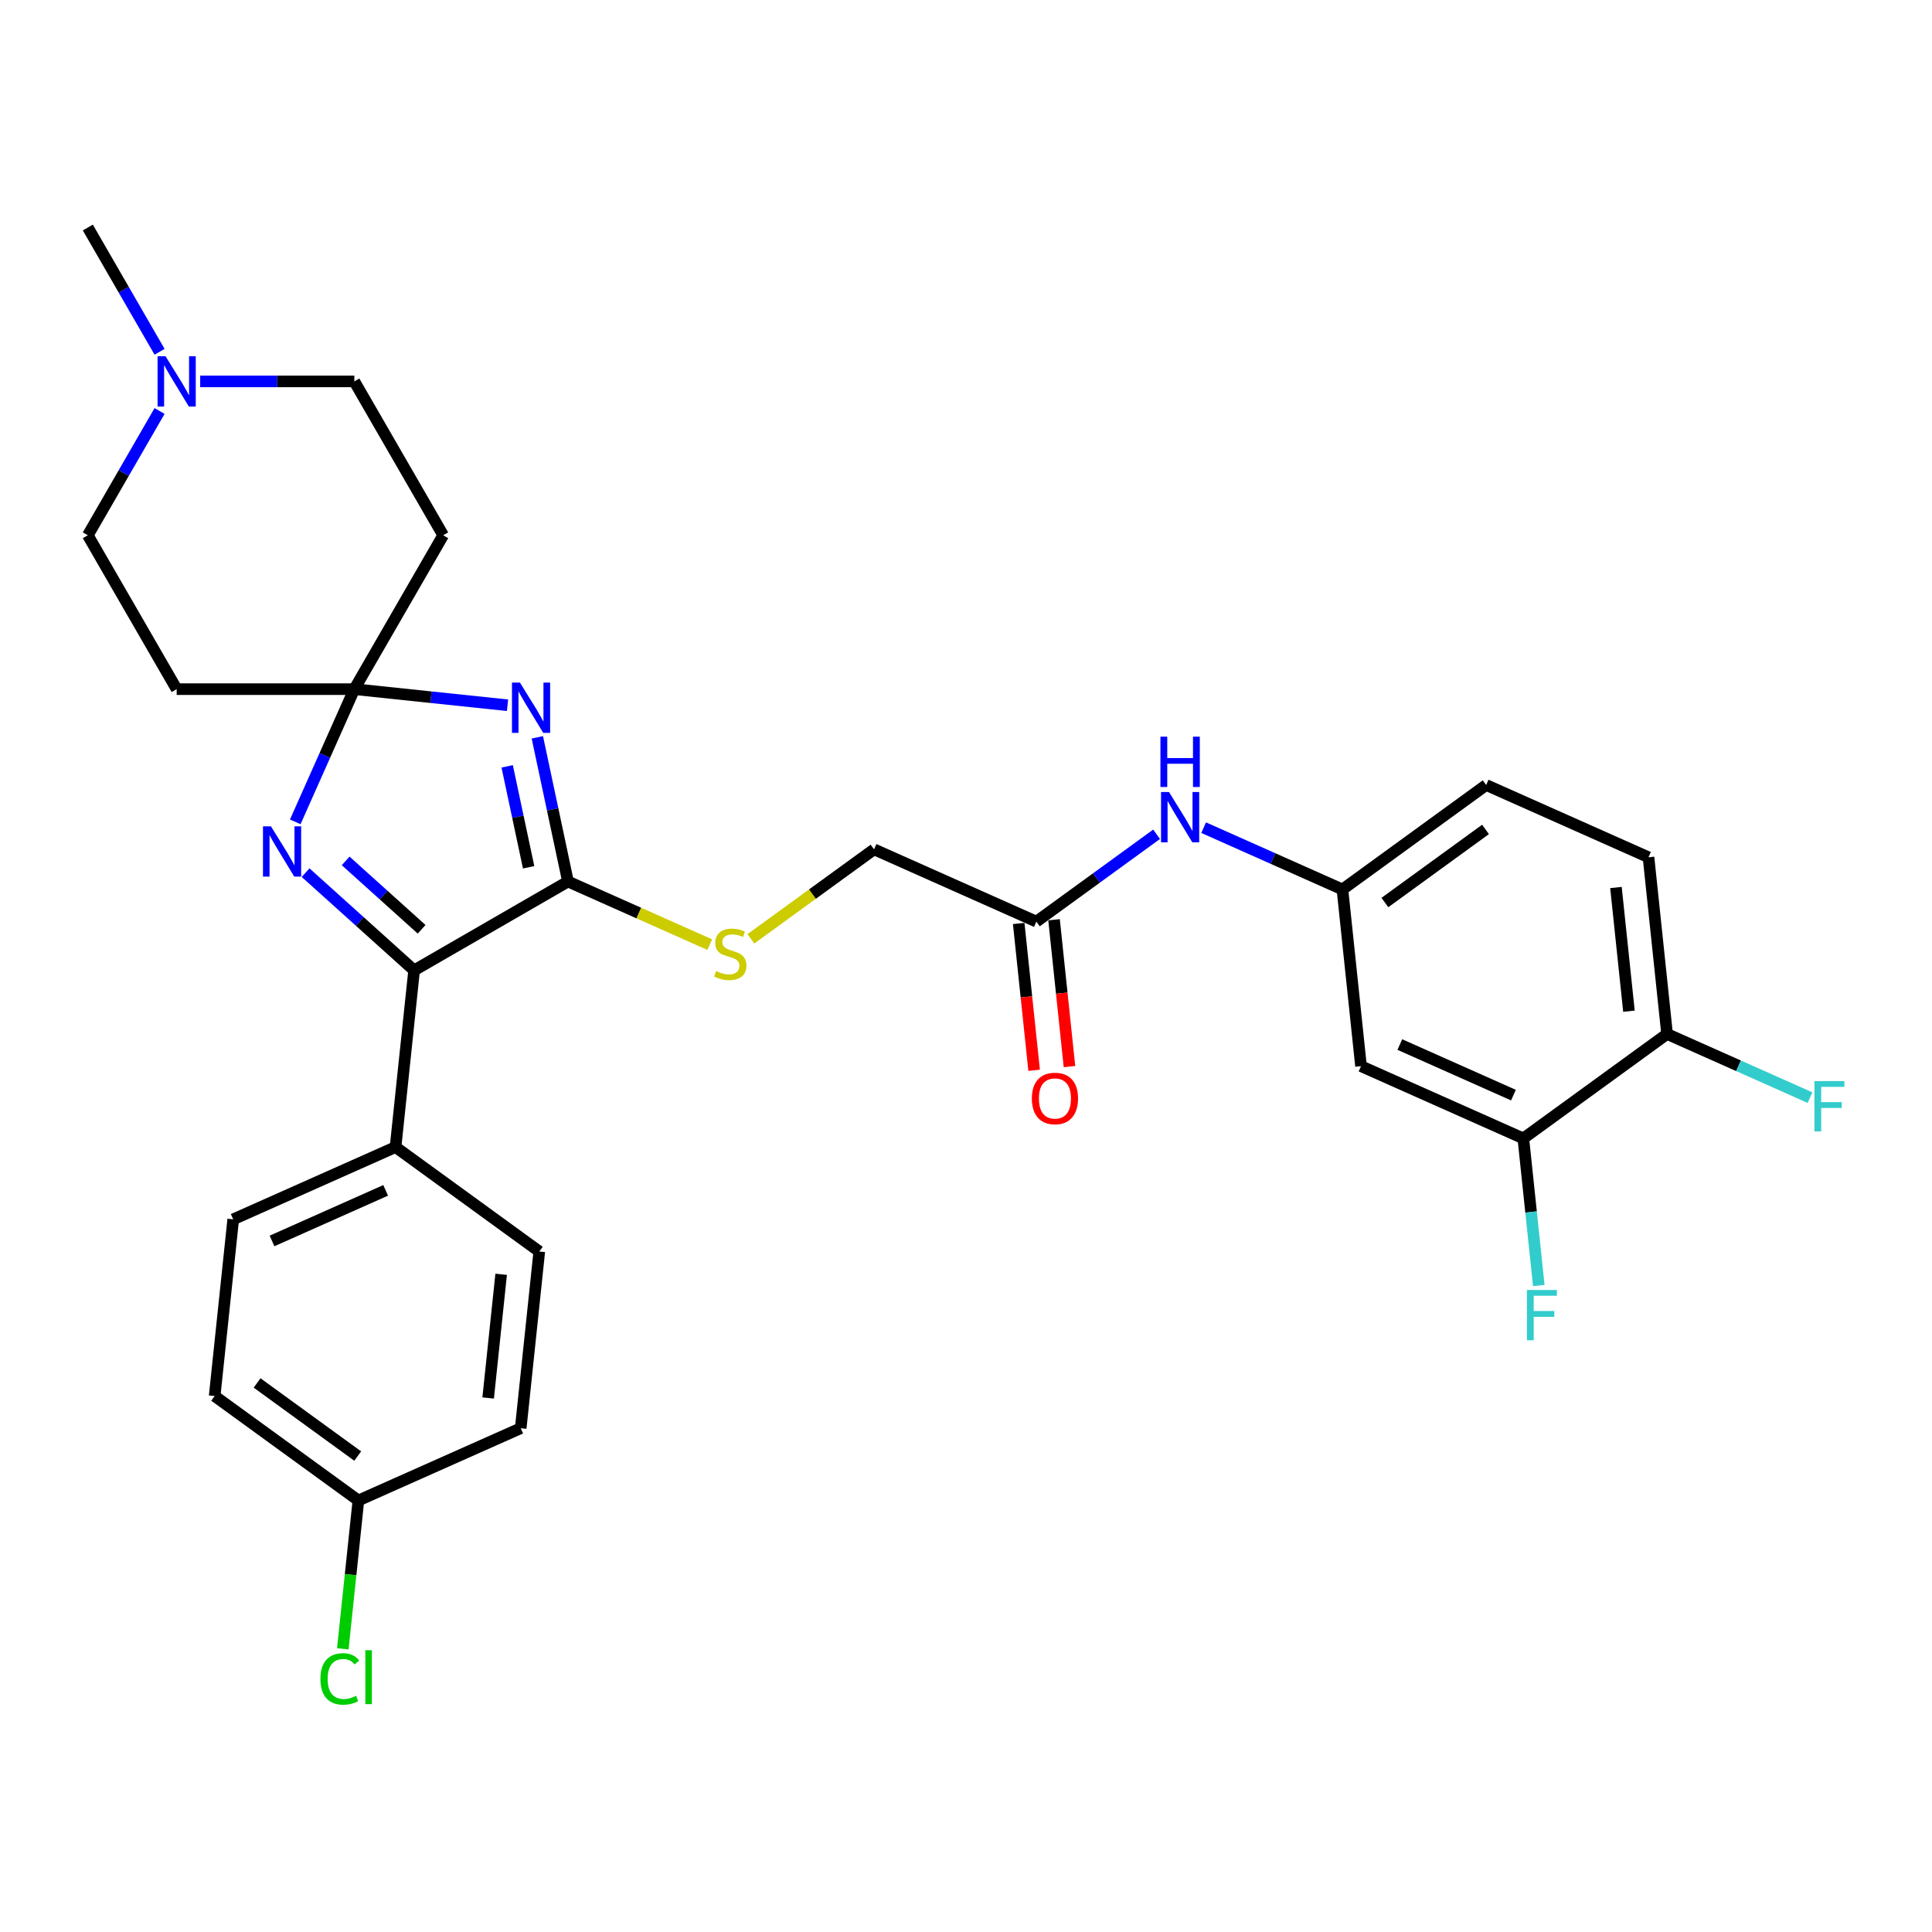<?xml version='1.0' encoding='iso-8859-1'?>
<svg version='1.1' baseProfile='full'
              xmlns='http://www.w3.org/2000/svg'
                      xmlns:rdkit='http://www.rdkit.org/xml'
                      xmlns:xlink='http://www.w3.org/1999/xlink'
                  xml:space='preserve'
width='1000px' height='1000px' viewBox='0 0 1000 1000'>
<!-- END OF HEADER -->
<rect style='opacity:1.0;fill:#FFFFFF;stroke:none' width='1000' height='1000' x='0' y='0'> </rect>
<path class='bond-0' d='M 262.692,365.035 L 223.048,360.869' style='fill:none;fill-rule:evenodd;stroke:#0000FF;stroke-width:6px;stroke-linecap:butt;stroke-linejoin:miter;stroke-opacity:1' />
<path class='bond-0' d='M 223.048,360.869 L 183.405,356.702' style='fill:none;fill-rule:evenodd;stroke:#000000;stroke-width:6px;stroke-linecap:butt;stroke-linejoin:miter;stroke-opacity:1' />
<path class='bond-1' d='M 278.125,381.637 L 286.057,418.955' style='fill:none;fill-rule:evenodd;stroke:#0000FF;stroke-width:6px;stroke-linecap:butt;stroke-linejoin:miter;stroke-opacity:1' />
<path class='bond-1' d='M 286.057,418.955 L 293.989,456.273' style='fill:none;fill-rule:evenodd;stroke:#000000;stroke-width:6px;stroke-linecap:butt;stroke-linejoin:miter;stroke-opacity:1' />
<path class='bond-1' d='M 262.513,396.657 L 268.066,422.779' style='fill:none;fill-rule:evenodd;stroke:#0000FF;stroke-width:6px;stroke-linecap:butt;stroke-linejoin:miter;stroke-opacity:1' />
<path class='bond-1' d='M 268.066,422.779 L 273.618,448.901' style='fill:none;fill-rule:evenodd;stroke:#000000;stroke-width:6px;stroke-linecap:butt;stroke-linejoin:miter;stroke-opacity:1' />
<path class='bond-2' d='M 183.405,356.702 L 168.113,391.049' style='fill:none;fill-rule:evenodd;stroke:#000000;stroke-width:6px;stroke-linecap:butt;stroke-linejoin:miter;stroke-opacity:1' />
<path class='bond-2' d='M 168.113,391.049 L 152.82,425.396' style='fill:none;fill-rule:evenodd;stroke:#0000FF;stroke-width:6px;stroke-linecap:butt;stroke-linejoin:miter;stroke-opacity:1' />
<path class='bond-5' d='M 183.405,356.702 L 229.389,277.056' style='fill:none;fill-rule:evenodd;stroke:#000000;stroke-width:6px;stroke-linecap:butt;stroke-linejoin:miter;stroke-opacity:1' />
<path class='bond-6' d='M 183.405,356.702 L 91.438,356.702' style='fill:none;fill-rule:evenodd;stroke:#000000;stroke-width:6px;stroke-linecap:butt;stroke-linejoin:miter;stroke-opacity:1' />
<path class='bond-3' d='M 293.989,456.273 L 214.344,502.256' style='fill:none;fill-rule:evenodd;stroke:#000000;stroke-width:6px;stroke-linecap:butt;stroke-linejoin:miter;stroke-opacity:1' />
<path class='bond-4' d='M 293.989,456.273 L 330.672,472.605' style='fill:none;fill-rule:evenodd;stroke:#000000;stroke-width:6px;stroke-linecap:butt;stroke-linejoin:miter;stroke-opacity:1' />
<path class='bond-4' d='M 330.672,472.605 L 367.356,488.937' style='fill:none;fill-rule:evenodd;stroke:#CCCC00;stroke-width:6px;stroke-linecap:butt;stroke-linejoin:miter;stroke-opacity:1' />
<path class='bond-30' d='M 158.175,451.682 L 186.259,476.969' style='fill:none;fill-rule:evenodd;stroke:#0000FF;stroke-width:6px;stroke-linecap:butt;stroke-linejoin:miter;stroke-opacity:1' />
<path class='bond-30' d='M 186.259,476.969 L 214.344,502.256' style='fill:none;fill-rule:evenodd;stroke:#000000;stroke-width:6px;stroke-linecap:butt;stroke-linejoin:miter;stroke-opacity:1' />
<path class='bond-30' d='M 178.908,445.599 L 198.567,463.3' style='fill:none;fill-rule:evenodd;stroke:#0000FF;stroke-width:6px;stroke-linecap:butt;stroke-linejoin:miter;stroke-opacity:1' />
<path class='bond-30' d='M 198.567,463.3 L 218.226,481.001' style='fill:none;fill-rule:evenodd;stroke:#000000;stroke-width:6px;stroke-linecap:butt;stroke-linejoin:miter;stroke-opacity:1' />
<path class='bond-11' d='M 214.344,502.256 L 204.73,593.719' style='fill:none;fill-rule:evenodd;stroke:#000000;stroke-width:6px;stroke-linecap:butt;stroke-linejoin:miter;stroke-opacity:1' />
<path class='bond-18' d='M 388.655,485.941 L 420.532,462.782' style='fill:none;fill-rule:evenodd;stroke:#CCCC00;stroke-width:6px;stroke-linecap:butt;stroke-linejoin:miter;stroke-opacity:1' />
<path class='bond-18' d='M 420.532,462.782 L 452.408,439.622' style='fill:none;fill-rule:evenodd;stroke:#000000;stroke-width:6px;stroke-linecap:butt;stroke-linejoin:miter;stroke-opacity:1' />
<path class='bond-17' d='M 229.389,277.056 L 183.405,197.411' style='fill:none;fill-rule:evenodd;stroke:#000000;stroke-width:6px;stroke-linecap:butt;stroke-linejoin:miter;stroke-opacity:1' />
<path class='bond-16' d='M 91.438,356.702 L 45.455,277.056' style='fill:none;fill-rule:evenodd;stroke:#000000;stroke-width:6px;stroke-linecap:butt;stroke-linejoin:miter;stroke-opacity:1' />
<path class='bond-7' d='M 82.592,212.732 L 64.023,244.894' style='fill:none;fill-rule:evenodd;stroke:#0000FF;stroke-width:6px;stroke-linecap:butt;stroke-linejoin:miter;stroke-opacity:1' />
<path class='bond-7' d='M 64.023,244.894 L 45.455,277.056' style='fill:none;fill-rule:evenodd;stroke:#000000;stroke-width:6px;stroke-linecap:butt;stroke-linejoin:miter;stroke-opacity:1' />
<path class='bond-29' d='M 82.592,182.089 L 64.023,149.927' style='fill:none;fill-rule:evenodd;stroke:#0000FF;stroke-width:6px;stroke-linecap:butt;stroke-linejoin:miter;stroke-opacity:1' />
<path class='bond-29' d='M 64.023,149.927 L 45.455,117.765' style='fill:none;fill-rule:evenodd;stroke:#000000;stroke-width:6px;stroke-linecap:butt;stroke-linejoin:miter;stroke-opacity:1' />
<path class='bond-31' d='M 103.614,197.411 L 143.51,197.411' style='fill:none;fill-rule:evenodd;stroke:#0000FF;stroke-width:6px;stroke-linecap:butt;stroke-linejoin:miter;stroke-opacity:1' />
<path class='bond-31' d='M 143.51,197.411 L 183.405,197.411' style='fill:none;fill-rule:evenodd;stroke:#000000;stroke-width:6px;stroke-linecap:butt;stroke-linejoin:miter;stroke-opacity:1' />
<path class='bond-8' d='M 788.473,589.248 L 704.456,551.841' style='fill:none;fill-rule:evenodd;stroke:#000000;stroke-width:6px;stroke-linecap:butt;stroke-linejoin:miter;stroke-opacity:1' />
<path class='bond-8' d='M 783.351,566.833 L 724.54,540.649' style='fill:none;fill-rule:evenodd;stroke:#000000;stroke-width:6px;stroke-linecap:butt;stroke-linejoin:miter;stroke-opacity:1' />
<path class='bond-22' d='M 788.473,589.248 L 792.474,627.318' style='fill:none;fill-rule:evenodd;stroke:#000000;stroke-width:6px;stroke-linecap:butt;stroke-linejoin:miter;stroke-opacity:1' />
<path class='bond-22' d='M 792.474,627.318 L 796.475,665.389' style='fill:none;fill-rule:evenodd;stroke:#33CCCC;stroke-width:6px;stroke-linecap:butt;stroke-linejoin:miter;stroke-opacity:1' />
<path class='bond-33' d='M 788.473,589.248 L 862.875,535.191' style='fill:none;fill-rule:evenodd;stroke:#000000;stroke-width:6px;stroke-linecap:butt;stroke-linejoin:miter;stroke-opacity:1' />
<path class='bond-9' d='M 704.456,551.841 L 694.843,460.378' style='fill:none;fill-rule:evenodd;stroke:#000000;stroke-width:6px;stroke-linecap:butt;stroke-linejoin:miter;stroke-opacity:1' />
<path class='bond-10' d='M 536.424,477.028 L 452.408,439.622' style='fill:none;fill-rule:evenodd;stroke:#000000;stroke-width:6px;stroke-linecap:butt;stroke-linejoin:miter;stroke-opacity:1' />
<path class='bond-12' d='M 536.424,477.028 L 567.538,454.423' style='fill:none;fill-rule:evenodd;stroke:#000000;stroke-width:6px;stroke-linecap:butt;stroke-linejoin:miter;stroke-opacity:1' />
<path class='bond-12' d='M 567.538,454.423 L 598.651,431.818' style='fill:none;fill-rule:evenodd;stroke:#0000FF;stroke-width:6px;stroke-linecap:butt;stroke-linejoin:miter;stroke-opacity:1' />
<path class='bond-15' d='M 527.278,477.99 L 531.272,515.987' style='fill:none;fill-rule:evenodd;stroke:#000000;stroke-width:6px;stroke-linecap:butt;stroke-linejoin:miter;stroke-opacity:1' />
<path class='bond-15' d='M 531.272,515.987 L 535.265,553.984' style='fill:none;fill-rule:evenodd;stroke:#FF0000;stroke-width:6px;stroke-linecap:butt;stroke-linejoin:miter;stroke-opacity:1' />
<path class='bond-15' d='M 545.571,476.067 L 549.564,514.064' style='fill:none;fill-rule:evenodd;stroke:#000000;stroke-width:6px;stroke-linecap:butt;stroke-linejoin:miter;stroke-opacity:1' />
<path class='bond-15' d='M 549.564,514.064 L 553.558,552.061' style='fill:none;fill-rule:evenodd;stroke:#FF0000;stroke-width:6px;stroke-linecap:butt;stroke-linejoin:miter;stroke-opacity:1' />
<path class='bond-19' d='M 204.73,593.719 L 120.714,631.126' style='fill:none;fill-rule:evenodd;stroke:#000000;stroke-width:6px;stroke-linecap:butt;stroke-linejoin:miter;stroke-opacity:1' />
<path class='bond-19' d='M 199.609,616.133 L 140.798,642.318' style='fill:none;fill-rule:evenodd;stroke:#000000;stroke-width:6px;stroke-linecap:butt;stroke-linejoin:miter;stroke-opacity:1' />
<path class='bond-20' d='M 204.73,593.719 L 279.133,647.776' style='fill:none;fill-rule:evenodd;stroke:#000000;stroke-width:6px;stroke-linecap:butt;stroke-linejoin:miter;stroke-opacity:1' />
<path class='bond-13' d='M 623.004,428.393 L 658.923,444.385' style='fill:none;fill-rule:evenodd;stroke:#0000FF;stroke-width:6px;stroke-linecap:butt;stroke-linejoin:miter;stroke-opacity:1' />
<path class='bond-13' d='M 658.923,444.385 L 694.843,460.378' style='fill:none;fill-rule:evenodd;stroke:#000000;stroke-width:6px;stroke-linecap:butt;stroke-linejoin:miter;stroke-opacity:1' />
<path class='bond-23' d='M 694.843,460.378 L 769.246,406.321' style='fill:none;fill-rule:evenodd;stroke:#000000;stroke-width:6px;stroke-linecap:butt;stroke-linejoin:miter;stroke-opacity:1' />
<path class='bond-23' d='M 716.815,467.15 L 768.897,429.31' style='fill:none;fill-rule:evenodd;stroke:#000000;stroke-width:6px;stroke-linecap:butt;stroke-linejoin:miter;stroke-opacity:1' />
<path class='bond-14' d='M 862.875,535.191 L 853.262,443.727' style='fill:none;fill-rule:evenodd;stroke:#000000;stroke-width:6px;stroke-linecap:butt;stroke-linejoin:miter;stroke-opacity:1' />
<path class='bond-14' d='M 843.141,523.394 L 836.412,459.37' style='fill:none;fill-rule:evenodd;stroke:#000000;stroke-width:6px;stroke-linecap:butt;stroke-linejoin:miter;stroke-opacity:1' />
<path class='bond-25' d='M 862.875,535.191 L 899.862,551.658' style='fill:none;fill-rule:evenodd;stroke:#000000;stroke-width:6px;stroke-linecap:butt;stroke-linejoin:miter;stroke-opacity:1' />
<path class='bond-25' d='M 899.862,551.658 L 936.849,568.126' style='fill:none;fill-rule:evenodd;stroke:#33CCCC;stroke-width:6px;stroke-linecap:butt;stroke-linejoin:miter;stroke-opacity:1' />
<path class='bond-26' d='M 120.714,631.126 L 111.101,722.589' style='fill:none;fill-rule:evenodd;stroke:#000000;stroke-width:6px;stroke-linecap:butt;stroke-linejoin:miter;stroke-opacity:1' />
<path class='bond-27' d='M 279.133,647.776 L 269.52,739.239' style='fill:none;fill-rule:evenodd;stroke:#000000;stroke-width:6px;stroke-linecap:butt;stroke-linejoin:miter;stroke-opacity:1' />
<path class='bond-27' d='M 259.399,659.573 L 252.669,723.597' style='fill:none;fill-rule:evenodd;stroke:#000000;stroke-width:6px;stroke-linecap:butt;stroke-linejoin:miter;stroke-opacity:1' />
<path class='bond-21' d='M 853.262,443.727 L 769.246,406.321' style='fill:none;fill-rule:evenodd;stroke:#000000;stroke-width:6px;stroke-linecap:butt;stroke-linejoin:miter;stroke-opacity:1' />
<path class='bond-24' d='M 185.504,776.646 L 269.52,739.239' style='fill:none;fill-rule:evenodd;stroke:#000000;stroke-width:6px;stroke-linecap:butt;stroke-linejoin:miter;stroke-opacity:1' />
<path class='bond-28' d='M 185.504,776.646 L 181.469,815.038' style='fill:none;fill-rule:evenodd;stroke:#000000;stroke-width:6px;stroke-linecap:butt;stroke-linejoin:miter;stroke-opacity:1' />
<path class='bond-28' d='M 181.469,815.038 L 177.434,853.431' style='fill:none;fill-rule:evenodd;stroke:#00CC00;stroke-width:6px;stroke-linecap:butt;stroke-linejoin:miter;stroke-opacity:1' />
<path class='bond-32' d='M 185.504,776.646 L 111.101,722.589' style='fill:none;fill-rule:evenodd;stroke:#000000;stroke-width:6px;stroke-linecap:butt;stroke-linejoin:miter;stroke-opacity:1' />
<path class='bond-32' d='M 185.155,753.657 L 133.073,715.817' style='fill:none;fill-rule:evenodd;stroke:#000000;stroke-width:6px;stroke-linecap:butt;stroke-linejoin:miter;stroke-opacity:1' />
<path  class='atom-0' d='M 269.111 353.293
L 277.646 367.088
Q 278.492 368.449, 279.853 370.914
Q 281.214 373.378, 281.288 373.525
L 281.288 353.293
L 284.746 353.293
L 284.746 379.338
L 281.177 379.338
L 272.017 364.255
Q 270.951 362.489, 269.81 360.466
Q 268.707 358.443, 268.375 357.818
L 268.375 379.338
L 264.991 379.338
L 264.991 353.293
L 269.111 353.293
' fill='#0000FF'/>
<path  class='atom-3' d='M 140.242 427.696
L 148.776 441.491
Q 149.622 442.852, 150.983 445.316
Q 152.344 447.781, 152.418 447.928
L 152.418 427.696
L 155.876 427.696
L 155.876 453.741
L 152.308 453.741
L 143.148 438.658
Q 142.081 436.892, 140.941 434.869
Q 139.837 432.846, 139.506 432.22
L 139.506 453.741
L 136.121 453.741
L 136.121 427.696
L 140.242 427.696
' fill='#0000FF'/>
<path  class='atom-5' d='M 370.648 502.618
Q 370.942 502.728, 372.156 503.244
Q 373.37 503.759, 374.695 504.09
Q 376.056 504.384, 377.38 504.384
Q 379.845 504.384, 381.279 503.207
Q 382.714 501.993, 382.714 499.896
Q 382.714 498.461, 381.978 497.578
Q 381.279 496.695, 380.176 496.217
Q 379.072 495.739, 377.233 495.187
Q 374.915 494.488, 373.517 493.826
Q 372.156 493.164, 371.163 491.766
Q 370.207 490.368, 370.207 488.014
Q 370.207 484.74, 372.414 482.716
Q 374.658 480.693, 379.072 480.693
Q 382.089 480.693, 385.51 482.128
L 384.664 484.96
Q 381.537 483.673, 379.183 483.673
Q 376.644 483.673, 375.246 484.74
Q 373.848 485.77, 373.885 487.572
Q 373.885 488.97, 374.584 489.816
Q 375.32 490.662, 376.35 491.141
Q 377.417 491.619, 379.183 492.171
Q 381.537 492.906, 382.935 493.642
Q 384.333 494.378, 385.326 495.886
Q 386.356 497.358, 386.356 499.896
Q 386.356 503.501, 383.928 505.451
Q 381.537 507.364, 377.527 507.364
Q 375.21 507.364, 373.444 506.849
Q 371.715 506.37, 369.655 505.524
L 370.648 502.618
' fill='#CCCC00'/>
<path  class='atom-8' d='M 85.681 184.388
L 94.216 198.183
Q 95.062 199.544, 96.423 202.009
Q 97.784 204.474, 97.857 204.621
L 97.857 184.388
L 101.315 184.388
L 101.315 210.433
L 97.747 210.433
L 88.587 195.35
Q 87.52 193.585, 86.38 191.561
Q 85.276 189.538, 84.945 188.913
L 84.945 210.433
L 81.561 210.433
L 81.561 184.388
L 85.681 184.388
' fill='#0000FF'/>
<path  class='atom-13' d='M 605.07 409.949
L 613.605 423.744
Q 614.451 425.105, 615.812 427.57
Q 617.173 430.035, 617.247 430.182
L 617.247 409.949
L 620.704 409.949
L 620.704 435.994
L 617.136 435.994
L 607.976 420.912
Q 606.909 419.146, 605.769 417.122
Q 604.665 415.099, 604.334 414.474
L 604.334 435.994
L 600.95 435.994
L 600.95 409.949
L 605.07 409.949
' fill='#0000FF'/>
<path  class='atom-13' d='M 600.637 381.299
L 604.169 381.299
L 604.169 392.372
L 617.486 392.372
L 617.486 381.299
L 621.017 381.299
L 621.017 407.345
L 617.486 407.345
L 617.486 395.315
L 604.169 395.315
L 604.169 407.345
L 600.637 407.345
L 600.637 381.299
' fill='#0000FF'/>
<path  class='atom-16' d='M 534.082 568.565
Q 534.082 562.311, 537.172 558.817
Q 540.262 555.322, 546.037 555.322
Q 551.813 555.322, 554.903 558.817
Q 557.993 562.311, 557.993 568.565
Q 557.993 574.893, 554.866 578.498
Q 551.739 582.066, 546.037 582.066
Q 540.299 582.066, 537.172 578.498
Q 534.082 574.929, 534.082 568.565
M 546.037 579.123
Q 550.01 579.123, 552.144 576.474
Q 554.315 573.789, 554.315 568.565
Q 554.315 563.452, 552.144 560.877
Q 550.01 558.265, 546.037 558.265
Q 542.065 558.265, 539.894 560.84
Q 537.76 563.415, 537.76 568.565
Q 537.76 573.826, 539.894 576.474
Q 542.065 579.123, 546.037 579.123
' fill='#FF0000'/>
<path  class='atom-23' d='M 790.342 667.688
L 805.829 667.688
L 805.829 670.668
L 793.837 670.668
L 793.837 678.577
L 804.505 678.577
L 804.505 681.594
L 793.837 681.594
L 793.837 693.733
L 790.342 693.733
L 790.342 667.688
' fill='#33CCCC'/>
<path  class='atom-26' d='M 939.148 559.574
L 954.635 559.574
L 954.635 562.554
L 942.643 562.554
L 942.643 570.463
L 953.311 570.463
L 953.311 573.48
L 942.643 573.48
L 942.643 585.62
L 939.148 585.62
L 939.148 559.574
' fill='#33CCCC'/>
<path  class='atom-29' d='M 165.848 869.01
Q 165.848 862.536, 168.865 859.151
Q 171.918 855.73, 177.693 855.73
Q 183.064 855.73, 185.934 859.519
L 183.506 861.506
Q 181.409 858.747, 177.693 858.747
Q 173.757 858.747, 171.66 861.395
Q 169.6 864.007, 169.6 869.01
Q 169.6 874.16, 171.734 876.809
Q 173.904 879.458, 178.098 879.458
Q 180.967 879.458, 184.315 877.729
L 185.345 880.488
Q 183.984 881.371, 181.924 881.886
Q 179.864 882.401, 177.583 882.401
Q 171.918 882.401, 168.865 878.943
Q 165.848 875.485, 165.848 869.01
' fill='#00CC00'/>
<path  class='atom-29' d='M 189.097 854.148
L 192.482 854.148
L 192.482 882.07
L 189.097 882.07
L 189.097 854.148
' fill='#00CC00'/>
</svg>
